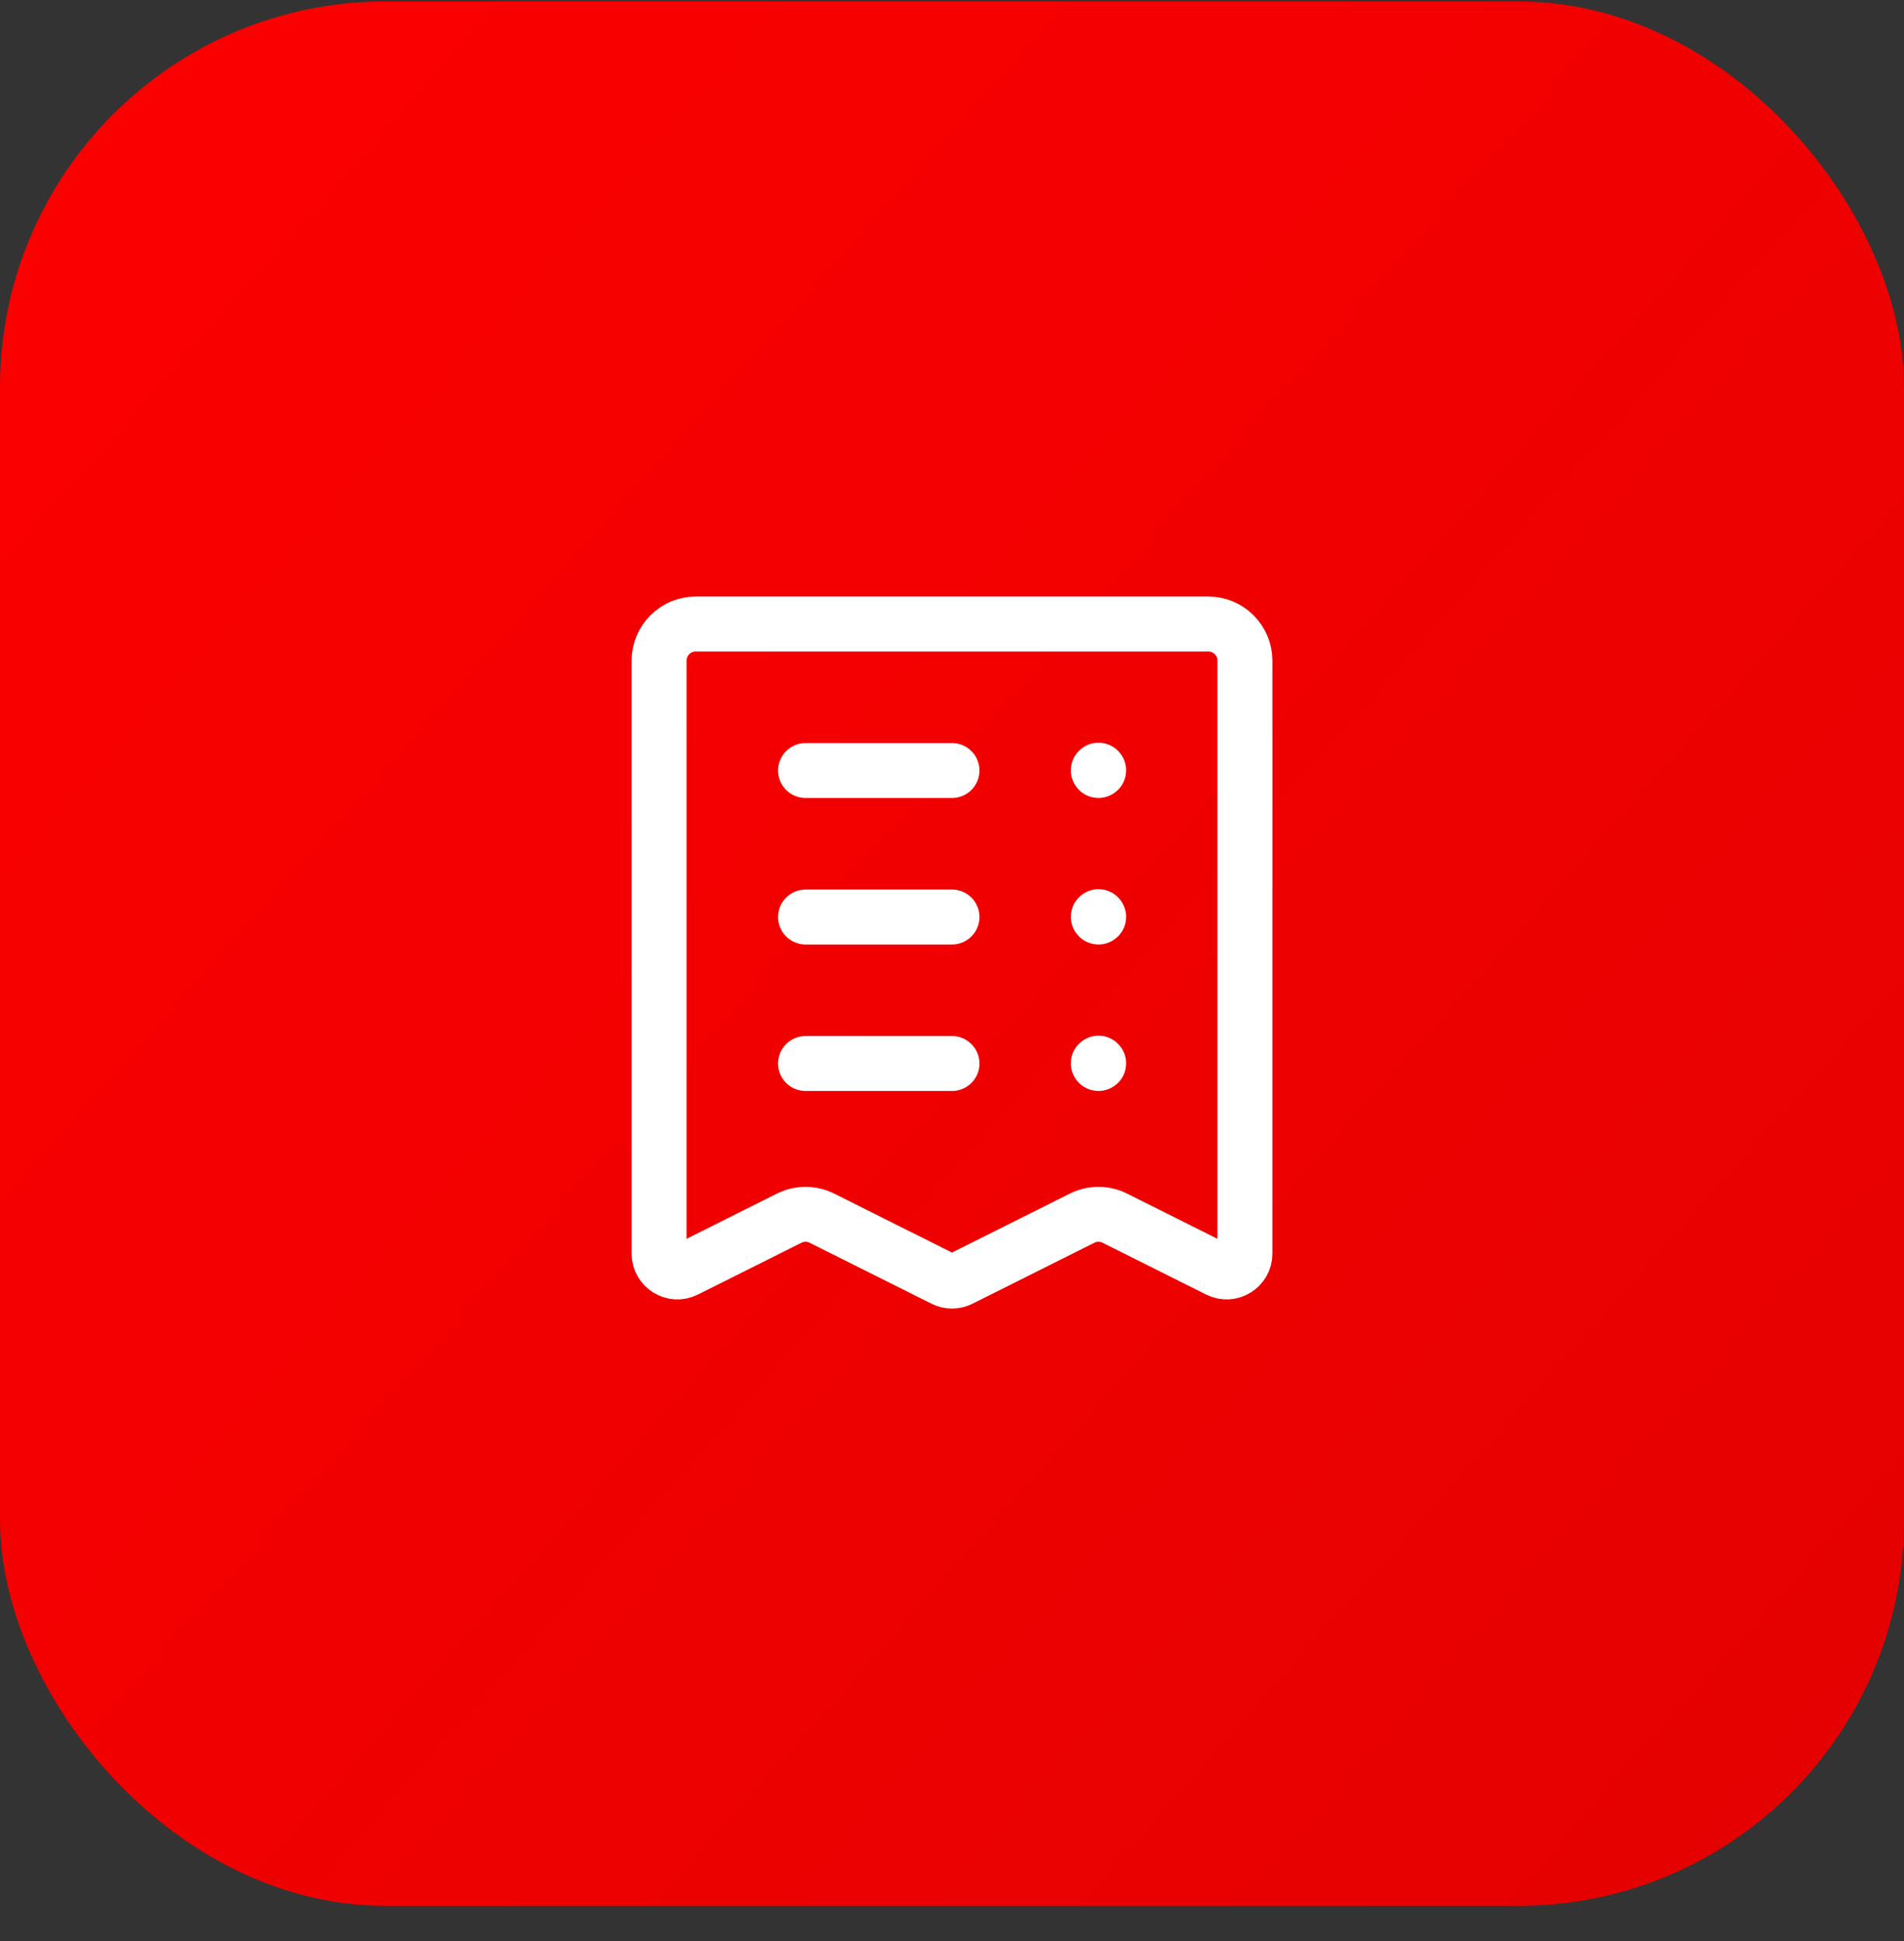 <?xml version="1.0" encoding="UTF-8"?> <svg xmlns="http://www.w3.org/2000/svg" width="52" height="53" viewBox="0 0 52 53" fill="none"><rect x="0" y="0" width="52" height="53" fill="#333333" stroke="none"/> <rect y="0.039" width="52" height="52" rx="10.532" fill="url(#paint0_linear_1_1835)"></rect> <path d="M22 21.039H26" stroke="white" stroke-width="1.5" stroke-linecap="round" stroke-linejoin="round"></path> <path d="M22 25.039H26" stroke="white" stroke-width="1.5" stroke-linecap="round" stroke-linejoin="round"></path> <path d="M22 29.039H26" stroke="white" stroke-width="1.5" stroke-linecap="round" stroke-linejoin="round"></path> <path fill-rule="evenodd" clip-rule="evenodd" d="M25.776 34.927L22.447 33.262C22.165 33.121 21.834 33.121 21.553 33.262L18.724 34.677C18.391 34.843 18 34.602 18 34.23V18.039C18 17.487 18.448 17.039 19 17.039H33C33.552 17.039 34 17.487 34 18.039V34.23C34 34.602 33.609 34.843 33.276 34.677L30.447 33.262C30.165 33.121 29.834 33.121 29.553 33.262L26.224 34.927C26.083 34.998 25.917 34.998 25.776 34.927V34.927Z" stroke="white" stroke-width="1.5" stroke-linecap="round" stroke-linejoin="round"></path> <path d="M30 21.029C29.997 21.029 29.995 21.031 29.995 21.034C29.995 21.037 29.997 21.039 30 21.039C30.003 21.039 30.005 21.037 30.005 21.034C30.005 21.031 30.003 21.029 30 21.029" stroke="white" stroke-width="1.5" stroke-linecap="round" stroke-linejoin="round"></path> <path d="M30 25.029C29.997 25.029 29.995 25.031 29.995 25.034C29.995 25.037 29.997 25.039 30 25.039C30.003 25.039 30.005 25.037 30.005 25.034C30.005 25.031 30.003 25.029 30 25.029" stroke="white" stroke-width="1.5" stroke-linecap="round" stroke-linejoin="round"></path> <path d="M30 29.029C29.997 29.029 29.995 29.031 29.995 29.034C29.995 29.037 29.997 29.039 30 29.039C30.003 29.039 30.005 29.037 30.005 29.034C30.005 29.031 30.003 29.029 30 29.029" stroke="white" stroke-width="1.5" stroke-linecap="round" stroke-linejoin="round"></path> <defs> <linearGradient id="paint0_linear_1_1835" x1="-7.704" y1="0.039" x2="61.63" y2="61.669" gradientUnits="userSpaceOnUse"> <stop stop-color="#FF0000"></stop> <stop offset="1" stop-color="#DF0101"></stop> </linearGradient> </defs> </svg> 